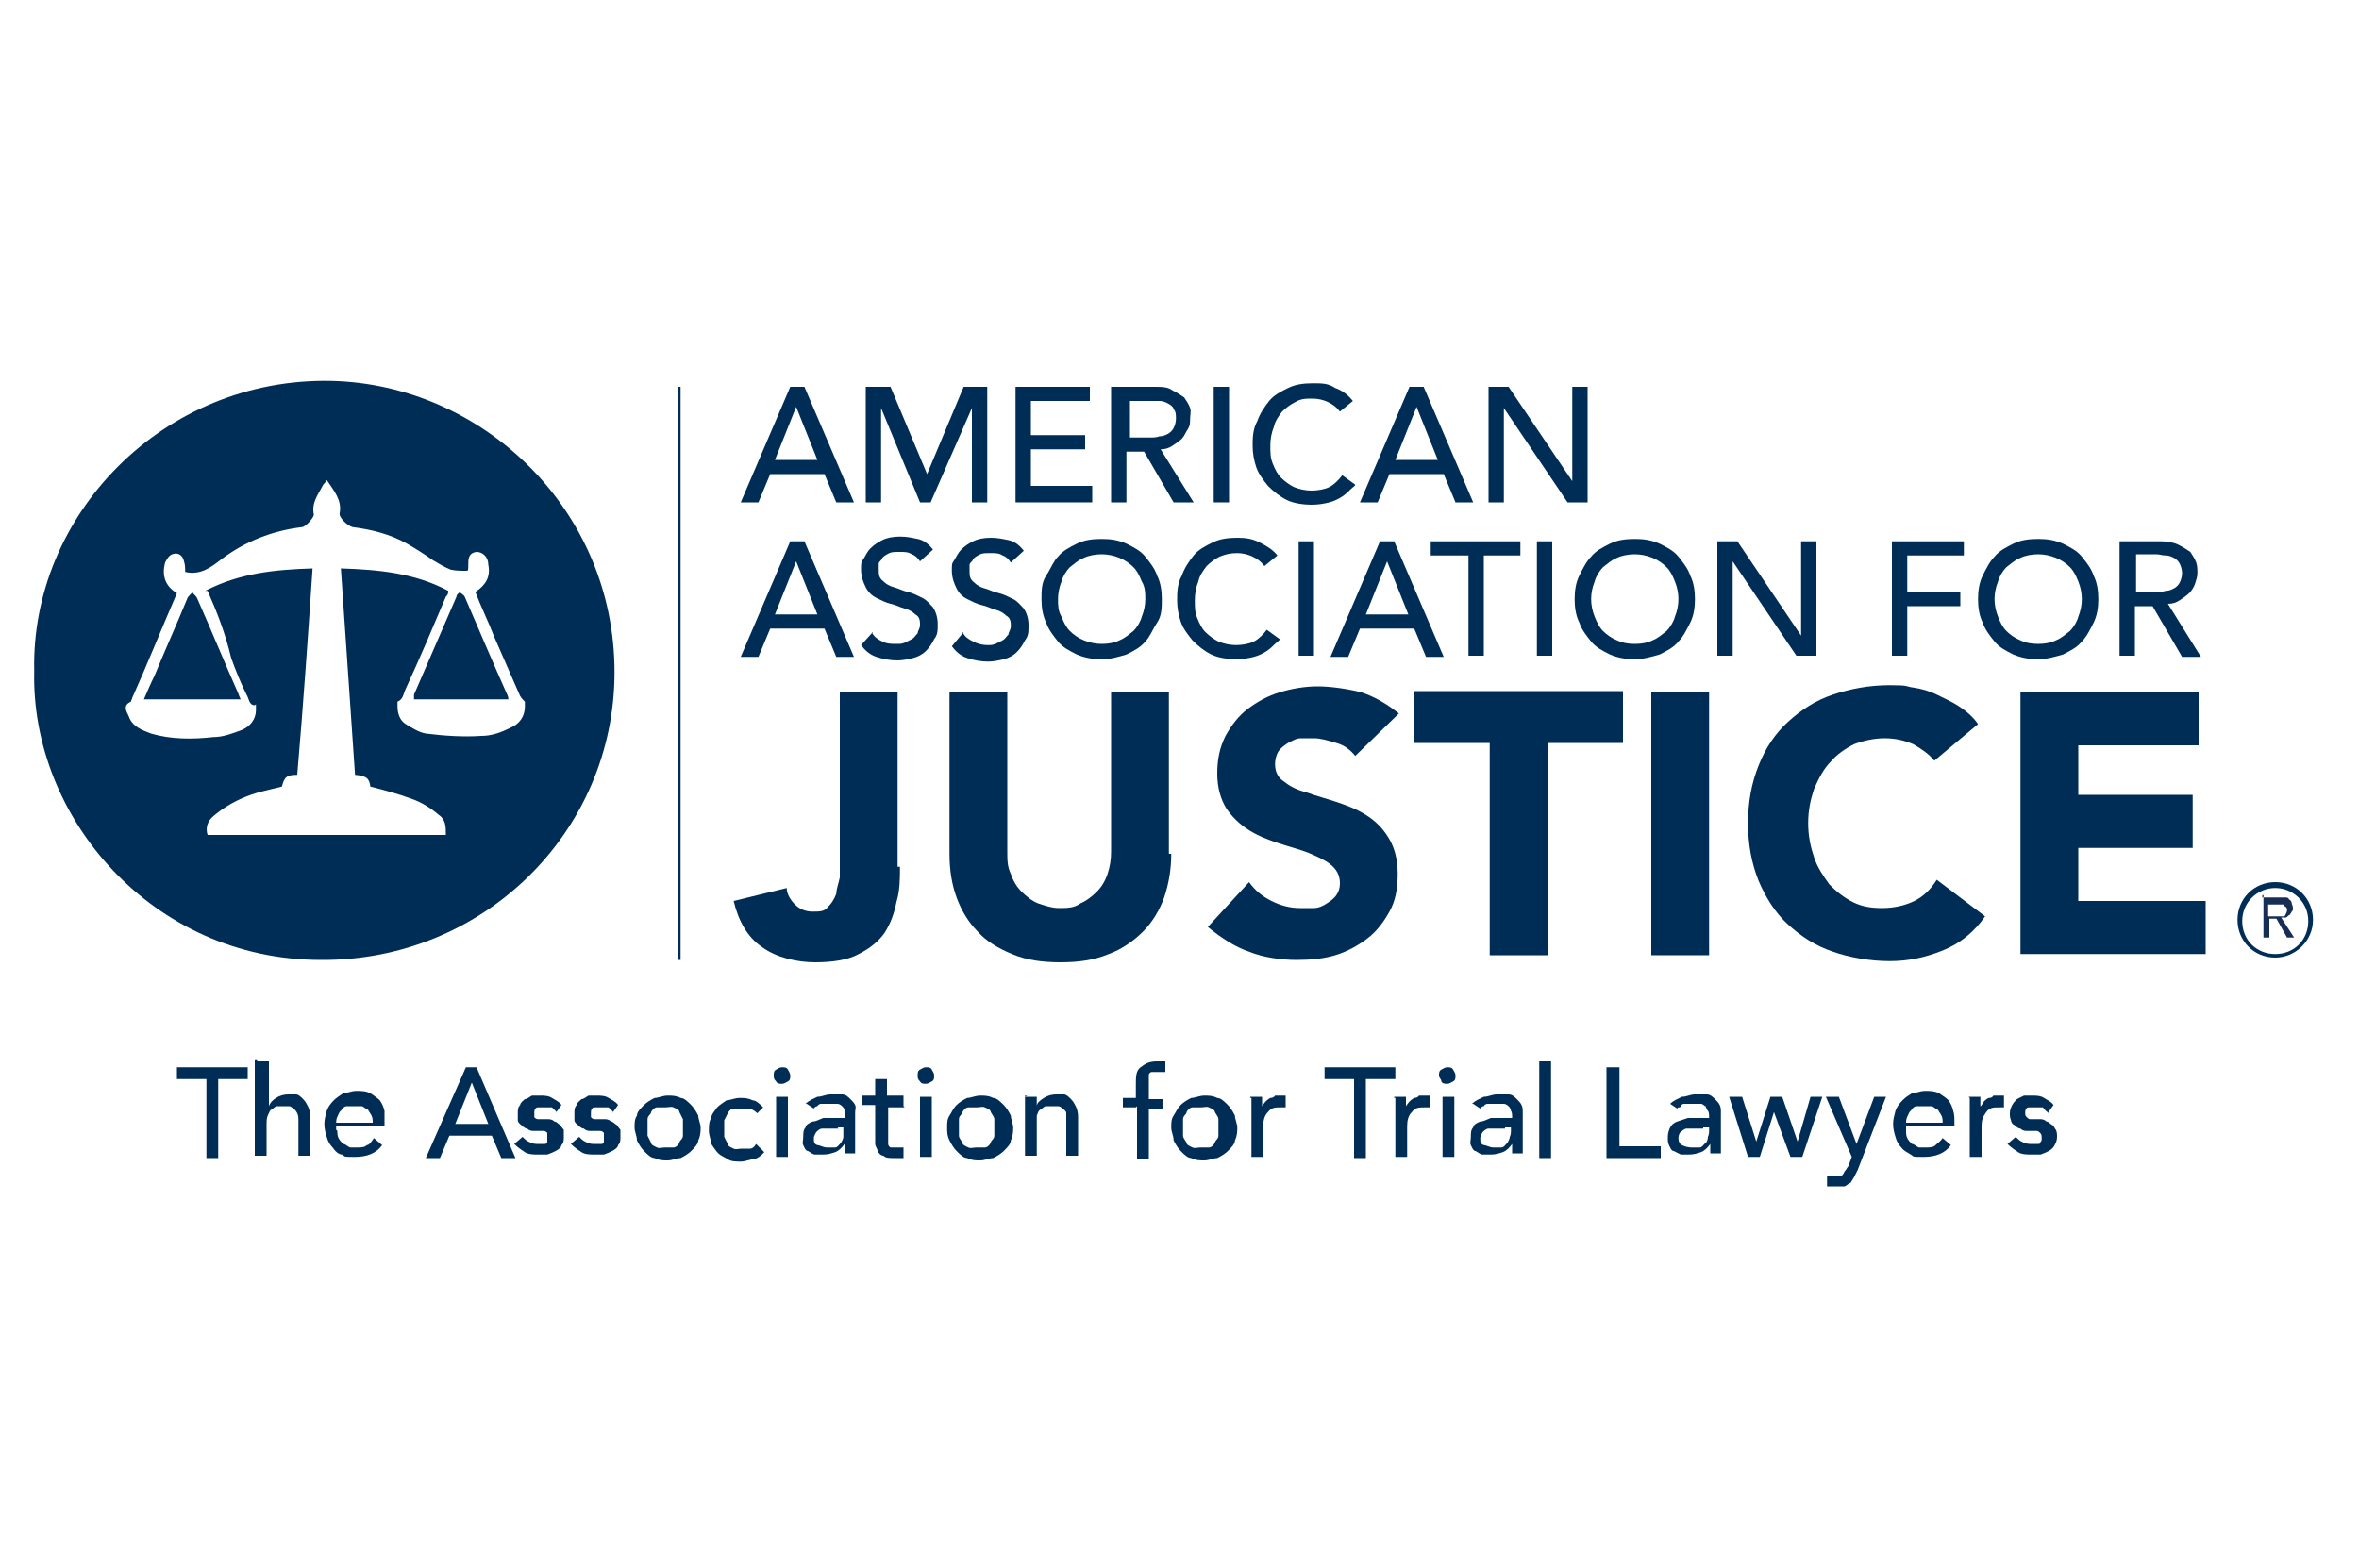 <?xml version="1.0" encoding="UTF-8"?>
<svg id="Layer_1" xmlns="http://www.w3.org/2000/svg" width="200" height="133" version="1.1" viewBox="0 0 200 133">
  <!-- Generator: Adobe Illustrator 29.4.0, SVG Export Plug-In . SVG Version: 2.1.0 Build 152)  -->
  <defs>
    <style>
      .st0 {
        fill: #162e55;
      }

      .st1 {
        fill: #002d56;
      }
    </style>
  </defs>
  <g>
    <g>
      <path class="st1" d="M67,32.8h1.2l4.2,9.8h-1.5l-1-2.4h-4.6l-1,2.4h-1.5l4.2-9.8ZM69.3,39l-1.8-4.5h0l-1.8,4.5h3.6Z"/>
      <path class="st1" d="M73.5,32.8h2l3.1,7.4h0l3.1-7.4h2v9.8h-1.3v-8h0l-3.5,8h-.9l-3.3-8h0v8h-1.3s0-9.8,0-9.8Z"/>
      <path class="st1" d="M86.1,32.8h6.3v1.2h-5v2.9h4.6v1.2h-4.6v3.1h5.2v1.4h-6.5v-9.8Z"/>
      <path class="st1" d="M94.5,32.8h3.4c.6,0,1.1,0,1.5.3.4.2.7.4,1,.6.2.3.4.6.5.9s0,.6,0,.9,0,.6-.2.9-.3.6-.5.8-.5.4-.8.6c-.3.2-.6.3-1,.3l2.8,4.5h-1.7l-2.5-4.3h-1.5v4.3h-1.3v-9.8h.2ZM95.8,37.1h1.7c.3,0,.5,0,.8-.1.3,0,.5-.1.7-.2.2-.1.4-.3.5-.5s.2-.5.2-.8,0-.6-.2-.8c0-.2-.3-.4-.5-.5s-.4-.2-.7-.2-.5,0-.8,0h-1.7v3.2Z"/>
      <path class="st1" d="M102.9,32.8h1.3v9.8h-1.3v-9.8Z"/>
      <path class="st1" d="M113.6,34.9c-.3-.4-.6-.6-1-.8-.4-.2-.9-.3-1.3-.3-.6,0-1,0-1.5.3-.4.2-.8.5-1.1.8-.3.4-.6.8-.7,1.3-.2.5-.3,1-.3,1.6s0,1,.2,1.5c.2.5.4.9.7,1.2.3.3.7.6,1.1.8.5.2,1,.3,1.5.3s1.1-.1,1.5-.3.8-.6,1.1-1l1.1.8c0,.1-.2.2-.4.4-.2.2-.4.4-.7.6-.3.2-.7.4-1.1.5s-.9.2-1.5.2-1.5-.1-2.1-.4-1.1-.7-1.6-1.2c-.4-.5-.8-1-1-1.6s-.3-1.2-.3-1.8,0-1.4.4-2.1c.2-.6.6-1.2,1-1.7s1-.8,1.6-1.1c.6-.3,1.3-.4,2.1-.4s1.3,0,1.9.4c.6.2,1.1.6,1.5,1.1l-1.1.9Z"/>
      <path class="st1" d="M119.5,32.8h1.2l4.2,9.8h-1.5l-1-2.4h-4.6l-1,2.4h-1.5l4.2-9.8ZM121.9,39l-1.8-4.5h0l-1.8,4.5h3.6Z"/>
      <path class="st1" d="M126.2,32.8h1.7l5.4,8h0v-8h1.3v9.8h-1.7l-5.4-8h0v8h-1.3s0-9.8,0-9.8Z"/>
    </g>
    <g>
      <path class="st1" d="M67,45.9h1.2l4.2,9.8h-1.5l-1-2.4h-4.6l-1,2.4h-1.5l4.2-9.8ZM69.3,52.1l-1.8-4.5h0l-1.8,4.5h3.6Z"/>
      <path class="st1" d="M73.9,53.6c.2.4.5.6.9.8.4.2.8.2,1.2.2s.4,0,.7-.1c.2-.1.4-.2.6-.3.2-.1.3-.3.5-.5,0-.2.2-.4.2-.7s0-.7-.4-.9c-.2-.2-.5-.4-.9-.5s-.7-.3-1.2-.4c-.4-.1-.8-.3-1.2-.5-.4-.2-.7-.5-.9-.9-.2-.4-.4-.9-.4-1.5s0-.6.2-.9.3-.6.6-.9c.3-.3.6-.5,1-.7s.9-.3,1.5-.3,1,.1,1.5.2.9.4,1.3.9l-1.1,1c-.2-.3-.4-.5-.7-.6-.3-.2-.6-.2-1-.2s-.7,0-.9.1c-.2.1-.4.2-.6.4,0,.2-.3.3-.3.5,0,.2,0,.3,0,.5,0,.4,0,.7.4,1,.2.2.5.4.9.5s.7.3,1.2.4c.4.1.8.3,1.2.5.4.2.6.5.9.8.2.3.4.8.4,1.4s0,.9-.3,1.3c-.2.4-.4.7-.7,1-.3.3-.7.5-1.1.6s-.9.2-1.3.2c-.6,0-1.2-.1-1.8-.3-.6-.2-1-.6-1.3-1l1-1.1Z"/>
      <path class="st1" d="M81.6,53.6c.2.4.5.6.9.8.4.2.8.3,1.2.3s.4,0,.7-.1c.2-.1.4-.2.6-.3.2-.1.3-.3.5-.5,0-.2.2-.4.2-.7s0-.7-.4-.9c-.2-.2-.5-.4-.9-.5s-.7-.3-1.2-.4c-.4-.1-.8-.3-1.2-.5-.4-.2-.7-.5-.9-.9-.2-.4-.4-.9-.4-1.5s0-.6.2-.9.3-.6.6-.9c.3-.3.6-.5,1-.7s.9-.3,1.5-.3,1,.1,1.5.2.9.4,1.3.9l-1.1,1c-.2-.3-.4-.5-.7-.6-.3-.2-.6-.2-1-.2s-.7,0-.9.1c-.2.1-.4.2-.6.4,0,.2-.3.3-.3.5,0,.2,0,.3,0,.5,0,.4,0,.7.4,1,.2.2.5.4.9.5s.7.3,1.2.4c.4.1.8.3,1.2.5.4.2.6.5.9.8.2.3.4.8.4,1.4s0,.9-.3,1.3c-.2.4-.4.7-.7,1-.3.3-.7.5-1.1.6s-.9.2-1.3.2c-.6,0-1.2-.1-1.8-.3-.6-.2-1-.6-1.3-1l1-1.2Z"/>
      <path class="st1" d="M93.4,55.9c-.7,0-1.4-.1-2.1-.4-.6-.3-1.2-.6-1.6-1.1s-.8-1-1-1.6c-.3-.6-.4-1.3-.4-2s0-1.4.4-2,.6-1.2,1-1.6c.4-.5,1-.8,1.6-1.1.6-.3,1.3-.4,2.1-.4s1.4.1,2.1.4c.6.3,1.2.6,1.6,1.1s.8,1,1,1.6c.3.6.4,1.3.4,2s0,1.4-.4,2-.6,1.2-1,1.6c-.4.5-1,.8-1.6,1.1-.7.2-1.3.4-2.1.4ZM93.4,54.6c.6,0,1.1-.1,1.5-.3.5-.2.8-.5,1.2-.8.3-.3.6-.8.7-1.2.2-.5.3-1,.3-1.5s0-1-.3-1.5c-.2-.5-.4-.9-.7-1.2-.3-.3-.7-.6-1.2-.8-.5-.2-1-.3-1.5-.3s-1.1.1-1.5.3c-.5.2-.8.5-1.2.8-.3.3-.6.8-.7,1.2-.2.5-.3,1-.3,1.5s0,1,.3,1.5c.2.5.4.9.7,1.2.3.3.7.6,1.2.8s1,.3,1.5.3Z"/>
      <path class="st1" d="M107.2,48c-.3-.4-.6-.6-1-.8-.4-.2-.9-.3-1.3-.3-.6,0-1,.1-1.5.3-.4.2-.8.5-1.1.8-.3.4-.6.8-.7,1.3-.2.5-.3,1-.3,1.6s0,1,.2,1.5c.2.5.4.9.7,1.2.3.3.7.6,1.1.8.5.2,1,.3,1.5.3s1.1-.1,1.5-.3c.4-.2.8-.6,1.1-1l1.1.8c0,.1-.2.2-.4.4-.2.2-.4.4-.7.6-.3.2-.7.4-1.1.5s-.9.2-1.5.2-1.5-.1-2.1-.4-1.1-.7-1.6-1.2c-.4-.5-.8-1-1-1.6s-.3-1.2-.3-1.8,0-1.4.4-2.1c.2-.6.6-1.2,1-1.7s1-.8,1.6-1.1c.6-.3,1.3-.4,2.1-.4s1.3.1,1.9.4,1.1.6,1.5,1.1l-1.1.9Z"/>
      <path class="st1" d="M110.1,45.9h1.3v9.7h-1.3v-9.7Z"/>
      <path class="st1" d="M117,45.9h1.2l4.2,9.8h-1.5l-1-2.4h-4.6l-1,2.4h-1.5l4.2-9.8ZM119.4,52.1l-1.8-4.5h0l-1.8,4.5h3.6Z"/>
      <path class="st1" d="M124.4,47.1h-3.1v-1.2h7.6v1.2h-3.1v8.5h-1.3v-8.5h-.1Z"/>
      <path class="st1" d="M130.3,45.9h1.3v9.7h-1.3v-9.7Z"/>
      <path class="st1" d="M138.6,55.9c-.7,0-1.4-.1-2.1-.4-.6-.3-1.2-.6-1.6-1.1-.4-.5-.8-1-1-1.6-.3-.6-.4-1.3-.4-2s.1-1.4.4-2c.3-.6.6-1.2,1-1.6.4-.5,1-.8,1.6-1.1.6-.3,1.3-.4,2.1-.4s1.4.1,2.1.4c.6.3,1.2.6,1.6,1.1.4.5.8,1,1,1.6.3.6.4,1.3.4,2s-.1,1.4-.4,2c-.3.6-.6,1.2-1,1.6-.4.5-1,.8-1.6,1.1-.7.2-1.4.4-2.1.4ZM138.6,54.6c.6,0,1.1-.1,1.5-.3.5-.2.8-.5,1.2-.8.3-.3.6-.8.7-1.2.2-.5.3-1,.3-1.5s-.1-1-.3-1.5-.4-.9-.7-1.2c-.3-.3-.7-.6-1.2-.8-.5-.2-1-.3-1.5-.3s-1.1.1-1.5.3c-.5.2-.8.5-1.2.8-.3.3-.6.8-.7,1.2-.2.5-.3,1-.3,1.5s.1,1,.3,1.5.4.9.7,1.2c.3.3.7.6,1.2.8.4.2.9.3,1.5.3Z"/>
      <path class="st1" d="M145.6,45.9h1.7l5.4,8h0v-8h1.3v9.7h-1.7l-5.4-8h0v8h-1.3v-9.7Z"/>
      <path class="st1" d="M160.4,45.9h6.1v1.2h-4.8v3.1h4.5v1.2h-4.5v4.2h-1.3v-9.7Z"/>
      <path class="st1" d="M172.8,55.9c-.7,0-1.4-.1-2.1-.4-.6-.3-1.2-.6-1.6-1.1-.4-.5-.8-1-1-1.6-.3-.6-.4-1.3-.4-2s.1-1.4.4-2c.3-.6.6-1.2,1-1.6.4-.5,1-.8,1.6-1.1.6-.3,1.3-.4,2.1-.4s1.4.1,2.1.4c.6.3,1.2.6,1.6,1.1.4.5.8,1,1,1.6.3.6.4,1.3.4,2s-.1,1.4-.4,2c-.3.6-.6,1.2-1,1.6-.4.5-1,.8-1.6,1.1-.7.2-1.4.4-2.1.4ZM172.8,54.6c.6,0,1.1-.1,1.5-.3.5-.2.8-.5,1.2-.8.3-.3.6-.8.7-1.2.2-.5.3-1,.3-1.5s-.1-1-.3-1.5-.4-.9-.7-1.2c-.3-.3-.7-.6-1.2-.8-.5-.2-1-.3-1.5-.3s-1.1.1-1.5.3c-.5.2-.8.5-1.2.8-.3.3-.6.8-.7,1.2-.2.5-.3,1-.3,1.5s.1,1,.3,1.5.4.9.7,1.2c.3.3.7.6,1.2.8.4.2.9.3,1.5.3Z"/>
      <path class="st1" d="M179.8,45.9h3.4c.6,0,1.1.1,1.5.3.4.2.7.4,1,.6.2.3.4.6.5.9s.1.6.1.9-.1.6-.2.9c-.1.3-.3.6-.5.8-.2.2-.5.4-.8.6s-.6.3-1,.3l2.8,4.5h-1.6l-2.5-4.3h-1.5v4.2h-1.3v-9.7h.1ZM181.1,50.2h1.7c.3,0,.5,0,.8-.1.3,0,.5-.1.7-.2s.4-.3.5-.5.2-.5.2-.8-.1-.6-.2-.8c-.1-.2-.3-.4-.5-.5s-.4-.2-.7-.2-.5-.1-.8-.1h-1.7v3.2Z"/>
    </g>
    <g>
      <path class="st1" d="M76.3,73.5c0,1,0,2-.3,3-.2,1-.5,1.8-1,2.6-.5.7-1.2,1.3-2.2,1.8-.9.5-2.2.7-3.7.7s-3.3-.4-4.5-1.3c-1.2-.8-2-2.2-2.4-3.9l4.5-1.1c0,.5.3,1,.7,1.4.4.4.9.6,1.5.6s1,0,1.3-.4c.3-.3.5-.6.7-1.1,0-.4.2-.9.3-1.4v-15.7h4.9v14.8h.2Z"/>
      <path class="st1" d="M99.3,72.4c0,1.3-.2,2.5-.6,3.7-.4,1.1-1,2.1-1.8,2.9-.8.8-1.8,1.5-2.9,1.9-1.2.5-2.5.7-4.1.7s-2.9-.2-4.1-.7-2.2-1.1-2.9-1.9c-.8-.8-1.4-1.8-1.8-2.9-.4-1.1-.6-2.3-.6-3.7v-13.7h4.9v13.5c0,.7,0,1.3.3,1.9.2.6.5,1.1.9,1.5s.9.8,1.4,1c.6.2,1.2.4,1.8.4s1.3,0,1.8-.4c.5-.2,1-.6,1.4-1s.7-.9.9-1.5c.2-.6.3-1.2.3-1.9v-13.5h4.9v13.7h.2Z"/>
      <path class="st1" d="M114.9,64.1c-.4-.5-.9-.9-1.6-1.1-.7-.2-1.3-.4-1.9-.4s-.7,0-1.1,0-.7.2-1.1.4c-.3.2-.6.4-.8.7-.2.3-.3.7-.3,1.1,0,.7.3,1.2.8,1.5.5.4,1.1.7,1.9.9.8.3,1.6.5,2.5.8s1.7.6,2.5,1.1,1.4,1.1,1.9,1.9c.5.8.8,1.8.8,3.1s-.2,2.3-.7,3.2-1.1,1.7-1.9,2.3-1.7,1.1-2.7,1.4c-1,.3-2.1.4-3.3.4s-2.8-.2-4-.7c-1.2-.4-2.4-1.2-3.5-2.1l3.5-3.8c.5.7,1.1,1.2,1.9,1.6.8.4,1.6.6,2.4.6s.8,0,1.2,0c.4,0,.8-.2,1.1-.4.3-.2.6-.4.8-.7.2-.3.3-.6.3-1,0-.7-.3-1.2-.8-1.6-.5-.4-1.2-.7-1.9-1-.8-.3-1.6-.5-2.5-.8s-1.7-.6-2.5-1.1-1.4-1.1-1.9-1.8c-.5-.8-.8-1.8-.8-3s.2-2.2.7-3.2c.5-.9,1.1-1.7,1.9-2.3.8-.6,1.7-1.1,2.7-1.4s2.1-.5,3.2-.5,2.5.2,3.7.5c1.2.4,2.2,1,3.2,1.8l-3.7,3.6Z"/>
      <path class="st1" d="M126.3,63h-6.4v-4.4h17.7v4.4h-6.4v18h-4.9s0-18,0-18Z"/>
      <path class="st1" d="M140,58.7h4.9v22.3h-4.9v-22.3Z"/>
      <path class="st1" d="M164,64.5c-.5-.6-1.1-1-1.8-1.4-.7-.3-1.5-.5-2.4-.5s-1.8.2-2.6.5c-.8.4-1.5.9-2,1.5-.6.6-1,1.4-1.4,2.3-.3.9-.5,1.8-.5,2.9s.2,2,.5,2.9.8,1.6,1.3,2.3c.6.6,1.2,1.1,2,1.5s1.6.5,2.5.5,1.9-.2,2.7-.6c.8-.4,1.4-1,1.9-1.8l4.1,3.1c-.9,1.3-2.1,2.3-3.6,2.9s-2.9.9-4.5.9-3.4-.3-4.8-.8c-1.5-.5-2.7-1.3-3.8-2.3s-1.9-2.3-2.5-3.7c-.6-1.5-.9-3.1-.9-4.9s.3-3.4.9-4.9c.6-1.5,1.4-2.7,2.5-3.7s2.3-1.8,3.8-2.3,3.1-.8,4.8-.8,1.3.1,2,.2,1.4.3,2,.6,1.3.6,1.9,1c.6.4,1.2.9,1.6,1.5l-3.7,3.1Z"/>
      <path class="st1" d="M171.2,58.7h15.2v4.5h-10.2v4.2h9.7v4.5h-9.7v4.5h10.8v4.5h-15.7v-22.2h-.1Z"/>
    </g>
    <g>
      <path class="st1" d="M17.5,91.5h-2.5v-1h6v1h-2.5v6.7h-1v-6.7Z"/>
      <path class="st1" d="M21.8,90h1v3.8h0c.1-.3.3-.5.6-.7.3-.2.7-.3,1-.3s.5,0,.7,0,.4.2.6.4c.2.2.3.4.4.6s.2.5.2.9v3.3h-1v-3c0-.2,0-.4-.1-.6s-.2-.3-.3-.4c-.1,0-.2-.2-.4-.2s-.3,0-.4,0c-.2,0-.4,0-.6,0s-.3.2-.5.3c-.1,0-.2.3-.3.5-.1.2-.1.5-.1.8v2.6h-1v-8.1h.2Z"/>
      <path class="st1" d="M28.6,95.9c0,.2,0,.4.1.6s.2.3.4.5c.2,0,.3.2.6.3.2,0,.4,0,.6,0,.3,0,.6,0,.8-.2.2,0,.4-.3.6-.6l.7.6c-.5.7-1.3,1-2.3,1s-.8,0-1.1-.2c-.3,0-.6-.3-.8-.6-.2-.2-.4-.5-.5-.9-.1-.3-.2-.7-.2-1.1s.1-.7.2-1.1c.1-.3.3-.6.6-.9.2-.2.5-.4.8-.6.3,0,.7-.2,1.1-.2s.8,0,1.2.2c.3.2.6.4.8.6.2.3.3.5.4.9,0,.3,0,.6,0,1v.3h-4.1v.3ZM31.6,95.2c0-.2,0-.4-.1-.6s-.2-.3-.3-.5c-.1,0-.3-.2-.5-.3-.2,0-.4,0-.6,0s-.5,0-.7,0-.4.2-.5.4c-.1,0-.2.3-.3.5-.1.2-.1.4-.1.5h3.1Z"/>
      <path class="st1" d="M39.5,90.5h.9l3.3,7.7h-1.2l-.8-1.9h-3.6l-.8,1.9h-1.2l3.4-7.7ZM41.4,95.3l-1.4-3.5h0l-1.4,3.5h2.8Z"/>
      <path class="st1" d="M47.2,94.3c0,0-.3-.3-.4-.4-.2,0-.4,0-.6,0s-.4,0-.6,0c-.2,0-.3.2-.3.4s0,.3,0,.4.2.2.3.2c0,0,.3,0,.4,0,.2,0,.3,0,.4,0,.2,0,.4,0,.6.2.2,0,.3.2.5.3,0,0,.2.3.3.4,0,.2,0,.4,0,.6,0,.3,0,.5-.2.7,0,.2-.3.4-.5.5s-.4.2-.7.3c-.2,0-.5,0-.8,0s-.8,0-1.1-.2-.6-.4-.9-.7l.7-.6c.2.2.3.3.5.4s.4.2.7.2h.4c0,0,.2,0,.3,0,0,0,.2,0,.2-.2,0,0,0-.2,0-.3s0-.3,0-.4-.2-.2-.3-.2c0,0-.3,0-.4,0s-.3,0-.4,0c-.2,0-.4,0-.6-.2-.2,0-.4-.2-.5-.3,0,0-.3-.2-.3-.4,0-.2,0-.4,0-.6,0-.3,0-.5.2-.7,0-.2.3-.4.4-.5.2,0,.4-.2.6-.3.2,0,.5,0,.7,0,.3,0,.7,0,1,.2s.6.3.8.6l-.5.7Z"/>
      <path class="st1" d="M52,94.3c0,0-.3-.3-.4-.4-.2,0-.4,0-.6,0s-.4,0-.6,0c-.2,0-.3.2-.3.4s0,.3,0,.4.2.2.3.2c0,0,.3,0,.4,0,.2,0,.3,0,.4,0,.2,0,.4,0,.6.2.2,0,.3.2.5.3,0,0,.2.3.3.4,0,.2,0,.4,0,.6,0,.3,0,.5-.2.7,0,.2-.3.4-.5.5s-.4.2-.7.3c-.2,0-.5,0-.8,0s-.8,0-1.1-.2-.6-.4-.9-.7l.7-.6c.2.2.3.3.5.4s.4.2.7.2h.4c0,0,.2,0,.3,0,0,0,.2,0,.2-.2,0,0,0-.2,0-.3s0-.3,0-.4-.2-.2-.3-.2c0,0-.3,0-.4,0s-.3,0-.4,0c-.2,0-.4,0-.6-.2-.2,0-.4-.2-.5-.3,0,0-.3-.2-.3-.4,0-.2,0-.4,0-.6,0-.3,0-.5.2-.7,0-.2.3-.4.4-.5.2,0,.4-.2.6-.3.2,0,.5,0,.7,0,.3,0,.7,0,1,.2s.6.3.8.6l-.5.7Z"/>
      <path class="st1" d="M53.8,95.6c0-.4,0-.7.2-1,0-.3.3-.6.6-.9.2-.2.5-.4.9-.6.3,0,.7-.2,1.1-.2s.7,0,1.1.2c.3,0,.6.3.9.6.2.2.4.5.6.9,0,.3.2.7.2,1s0,.7-.2,1.1c0,.3-.3.6-.6.9-.2.2-.5.4-.9.6-.3,0-.7.2-1.1.2s-.7,0-1.1-.2c-.3,0-.6-.3-.9-.6-.2-.2-.4-.5-.6-.9,0-.4-.2-.7-.2-1.1ZM54.9,95.6c0,.3,0,.5,0,.7l.3.6c0,.2.3.3.5.4s.4,0,.7,0,.5,0,.7,0,.4-.2.5-.4c0-.2.3-.3.3-.6,0-.2,0-.5,0-.7,0-.3,0-.5,0-.7l-.3-.6c0-.2-.3-.3-.5-.4s-.4,0-.7,0-.5,0-.7,0-.4.2-.5.4c0,.2-.3.3-.3.6,0,.2,0,.4,0,.7Z"/>
      <path class="st1" d="M64.2,94.4c-.2-.2-.4-.3-.6-.4-.2,0-.4,0-.7,0s-.5,0-.7,0-.4.2-.5.4l-.3.6c0,.2,0,.4,0,.7s0,.5,0,.7l.3.6c0,.2.3.3.5.4s.4,0,.7,0,.5,0,.7,0,.4-.2.5-.4l.7.7c-.3.3-.5.5-.9.6-.3,0-.7.2-1.1.2s-.8,0-1.1-.2-.6-.3-.8-.5-.4-.5-.6-.8c0-.3-.2-.7-.2-1.1s0-.8.2-1.1c0-.3.3-.6.5-.9.2-.2.5-.4.8-.6.3,0,.7-.2,1.1-.2s.7,0,1.1.2c.3,0,.6.3.9.6l-.5.5Z"/>
      <path class="st1" d="M65.6,91.2c0-.2,0-.4.2-.5s.3-.2.5-.2.4,0,.5.2c0,0,.2.3.2.5s0,.4-.2.5-.3.2-.5.2-.4,0-.5-.2c-.2-.2-.2-.3-.2-.5ZM65.8,93h1v5.1h-1v-5.1Z"/>
      <path class="st1" d="M68.3,93.6c.3-.3.6-.4,1-.6.4,0,.7-.2,1.1-.2s.7,0,1,0,.5.2.7.4c.2.2.3.3.4.5s0,.4,0,.6v3.5h-.9v-.8h0c-.2.3-.5.6-.8.7s-.6.2-1,.2-.5,0-.7,0-.4-.2-.6-.3c-.2,0-.3-.3-.4-.5s0-.4,0-.7,0-.6.2-.8c0-.2.3-.4.6-.5.3,0,.6-.2.9-.3.3,0,.7,0,1.1,0h.7v-.2c0,0,0-.3,0-.4s0-.2-.2-.4c0,0-.2-.2-.4-.2-.2,0-.3,0-.5,0s-.4,0-.5,0c0,0-.3,0-.4,0,0,0-.2,0-.3.2,0,0-.2,0-.3.2l-.6-.4ZM71.1,95.7h-.7c-.2,0-.5,0-.7,0-.2,0-.4.2-.5.3,0,0-.2.3-.2.5,0,.3,0,.5.3.6.2,0,.5.2.8.2s.5,0,.7,0,.3-.2.5-.4c0,0,.2-.3.2-.5,0-.2,0-.4,0-.5v-.3h-.5Z"/>
      <path class="st1" d="M76.7,93.9h-1.4v2.7c0,0,0,.3,0,.4,0,0,0,.2.2.3,0,0,.2,0,.4,0h.4c0,0,.2,0,.3,0v.9c0,0-.3,0-.4,0h-.4c-.4,0-.7,0-.9-.2-.2,0-.4-.2-.5-.4,0-.2-.2-.4-.2-.6v-3.3h-1.1v-.8h1.1v-1.4h1v1.4h1.4v.9Z"/>
      <path class="st1" d="M77.8,91.2c0-.2,0-.4.2-.5s.3-.2.5-.2.4,0,.5.2.2.3.2.5,0,.4-.2.5-.3.2-.5.2-.4,0-.5-.2c-.2-.2-.2-.3-.2-.5ZM78,93h1v5.1h-1v-5.1Z"/>
      <path class="st1" d="M80.3,95.6c0-.4,0-.7.2-1s.3-.6.6-.9c.2-.2.5-.4.9-.6.3,0,.7-.2,1.1-.2s.7,0,1.1.2c.3,0,.6.3.9.6.2.2.4.5.6.9,0,.3.2.7.2,1s0,.7-.2,1.1c0,.3-.3.6-.6.9-.2.2-.5.4-.9.6-.3,0-.7.2-1.1.2s-.7,0-1.1-.2c-.3,0-.6-.3-.9-.6-.2-.2-.4-.5-.6-.9s-.2-.7-.2-1.1ZM81.3,95.6c0,.3,0,.5,0,.7s.2.4.3.6c0,.2.3.3.5.4s.4,0,.7,0,.5,0,.7,0,.4-.2.5-.4c0-.2.3-.3.3-.6,0-.2,0-.5,0-.7,0-.3,0-.5,0-.7s-.2-.4-.3-.6c0-.2-.3-.3-.5-.4s-.4,0-.7,0-.5,0-.7,0-.4.2-.5.4c0,.2-.3.3-.3.6,0,.2,0,.4,0,.7Z"/>
      <path class="st1" d="M86.9,93h1v.8h0c0-.3.3-.5.6-.7.3-.2.7-.3,1-.3s.5,0,.7,0,.4.2.6.4c.2.2.3.4.4.6s.2.5.2.9v3.3h-1v-3c0-.2,0-.4,0-.6s-.2-.3-.3-.4c0,0-.2-.2-.4-.2s-.3,0-.4,0c-.2,0-.4,0-.6,0s-.3.2-.5.3-.2.3-.3.5c0,.2,0,.5,0,.8v2.6h-1v-5.1h.2Z"/>
      <path class="st1" d="M96.3,93.9h-1.1v-.8h1.1v-1.1c0-.7,0-1.2.4-1.5s.7-.5,1.4-.5h.3c0,0,.2,0,.4,0v.9c-.2,0-.3,0-.4,0h-.3c-.2,0-.3,0-.4,0s-.2,0-.3.2c0,0,0,.2,0,.4v1.7h1.2v.8h-1.2v4.3h-1v-4.5Z"/>
      <path class="st1" d="M99.3,95.6c0-.4,0-.7.2-1s.3-.6.6-.9c.2-.2.5-.4.9-.6.3,0,.7-.2,1.1-.2s.7,0,1.1.2c.3,0,.6.3.9.6.2.2.4.5.6.9,0,.3.2.7.2,1s0,.7-.2,1.1c0,.3-.3.6-.6.9-.2.2-.5.4-.9.6-.3,0-.7.2-1.1.2s-.7,0-1.1-.2c-.3,0-.6-.3-.9-.6-.2-.2-.4-.5-.6-.9,0-.4-.2-.7-.2-1.1ZM100.3,95.6c0,.3,0,.5,0,.7s.2.4.3.6c0,.2.3.3.5.4s.4,0,.7,0,.5,0,.7,0,.4-.2.5-.4c0-.2.3-.3.3-.6,0-.2,0-.5,0-.7,0-.3,0-.5,0-.7s-.2-.4-.3-.6c0-.2-.3-.3-.5-.4s-.4,0-.7,0-.5,0-.7,0-.4.2-.5.4c0,.2-.3.3-.3.6s0,.4,0,.7Z"/>
      <path class="st1" d="M106,93h1v.8h0c0,0,.2-.3.3-.4,0,0,.2-.2.4-.3,0,0,.3,0,.4-.2.2,0,.3,0,.5,0s.3,0,.4,0v1c0,0-.2,0-.2,0h-.2c-.5,0-.8,0-1.1.4-.3.3-.4.7-.4,1.2v2.6h-1v-5h-.1Z"/>
      <path class="st1" d="M114.8,91.5h-2.5v-1h6v1h-2.5v6.7h-1v-6.7Z"/>
      <path class="st1" d="M118.2,93h1v.8h0c0,0,.2-.3.3-.4,0,0,.2-.2.4-.3,0,0,.3,0,.4-.2.2,0,.3,0,.5,0s.3,0,.4,0v1c0,0-.2,0-.2,0h-.2c-.5,0-.8,0-1.1.4-.3.3-.4.7-.4,1.2v2.6h-1v-5h-.1Z"/>
      <path class="st1" d="M122,91.2c0-.2,0-.4.2-.5s.3-.2.5-.2.4,0,.5.2.2.3.2.5,0,.4-.2.5-.3.2-.5.2-.4,0-.5-.2c0-.2-.2-.3-.2-.5ZM122.3,93h1v5.1h-1v-5.1Z"/>
      <path class="st1" d="M124.8,93.6c.3-.3.6-.4,1-.6.4,0,.7-.2,1.1-.2s.7,0,1,0c.3,0,.5.2.7.4.2.2.3.3.4.5.1.2.1.4.1.6v3.5h-.9v-.8h0c-.2.3-.5.6-.8.7s-.6.2-1,.2-.5,0-.7,0-.4-.2-.6-.3c-.2,0-.3-.3-.4-.5s0-.4,0-.7,0-.6.2-.8c0-.2.3-.4.6-.5.3,0,.6-.2.9-.3.3,0,.7,0,1.1,0h.7v-.2c0,0,0-.3-.1-.4,0,0,0-.2-.2-.4,0,0-.2-.2-.4-.2-.2,0-.3,0-.5,0s-.4,0-.5,0c0,0-.3,0-.4,0,0,0-.2,0-.3.2,0,0-.2,0-.3.2l-.6-.4ZM127.6,95.7h-.7c-.2,0-.5,0-.7,0-.2,0-.4.2-.5.3,0,0-.2.3-.2.5,0,.3,0,.5.3.6.2,0,.5.2.8.2s.5,0,.7,0,.3-.2.5-.4c0,0,.2-.3.2-.5.1-.2.1-.4.1-.5v-.3h-.5Z"/>
      <path class="st1" d="M130.5,90h1v8.2h-1v-8.2Z"/>
      <path class="st1" d="M136.3,90.5h1v6.7h3.5v1h-4.6v-7.7h.1Z"/>
      <path class="st1" d="M141.6,93.6c.3-.3.6-.4,1-.6.4,0,.7-.2,1.1-.2s.7,0,1,0,.5.2.7.4c.2.2.3.3.4.5.1.2.1.4.1.6v3.5h-.9v-.8h0c-.2.3-.5.6-.8.7s-.6.2-1,.2-.5,0-.7,0l-.6-.3c-.2,0-.3-.3-.4-.5-.1-.2-.1-.4-.1-.7s.1-.6.2-.8c.1-.2.3-.4.6-.5s.6-.2.9-.3c.3,0,.7,0,1.1,0h.7v-.2c0,0,0-.3-.1-.4s-.1-.2-.2-.4c-.1,0-.2-.2-.4-.2-.2,0-.3,0-.5,0s-.4,0-.5,0c-.1,0-.3,0-.4,0-.1,0-.2,0-.3.2s-.2,0-.3.2l-.6-.4ZM144.4,95.7h-.7c-.2,0-.5,0-.7,0-.2,0-.4.2-.5.3-.1,0-.2.3-.2.5,0,.3.1.5.3.6s.5.2.8.2.5,0,.7,0,.3-.2.5-.4c.1,0,.2-.3.2-.5.1-.2.1-.4.1-.5v-.3h-.5Z"/>
      <path class="st1" d="M146.6,93h1.1l1.2,3.8h0l1.2-3.8h1l1.3,3.8h0l1.1-3.8h1l-1.7,5.1h-1l-1.4-3.8h0l-1.2,3.8h-1l-1.6-5.1Z"/>
      <path class="st1" d="M154.8,93h1.1l1.5,4h0l1.5-4h1l-2.4,6.2c-.1.2-.2.4-.3.6s-.2.3-.3.5c-.1,0-.3.2-.5.3-.2,0-.4,0-.7,0h-.4c-.1,0-.3,0-.4,0v-.9c.3,0,.5,0,.7,0s.3,0,.4,0c.1,0,.2,0,.3-.2s.1-.2.2-.3c0,0,.1-.2.2-.3l.3-.8-2.2-5.1Z"/>
      <path class="st1" d="M161.6,95.9c0,.2,0,.4.1.6s.2.3.4.5c.2,0,.3.2.6.3.2,0,.4,0,.6,0,.3,0,.6,0,.8-.2s.4-.3.6-.6l.7.6c-.5.7-1.3,1-2.3,1s-.8,0-1.1-.2-.6-.3-.8-.6c-.2-.2-.4-.5-.5-.9-.1-.3-.2-.7-.2-1.1s.1-.7.2-1.1c.1-.3.3-.6.6-.9s.5-.4.8-.6c.3,0,.7-.2,1.1-.2s.8,0,1.2.2c.3.2.6.4.8.6.2.3.3.5.4.9.1.3.1.6.1,1v.3h-4.1v.3ZM164.7,95.2c0-.2,0-.4-.1-.6s-.2-.3-.3-.5c-.1,0-.3-.2-.5-.3-.2,0-.4,0-.6,0s-.5,0-.7,0-.4.2-.5.4c-.1,0-.2.3-.3.5s-.1.4-.1.5h3.1Z"/>
      <path class="st1" d="M166.9,93h1v.8h0c.1,0,.2-.3.3-.4s.2-.2.4-.3c.1,0,.3,0,.4-.2.2,0,.3,0,.5,0s.3,0,.4,0v1c-.1,0-.2,0-.2,0h-.2c-.5,0-.8,0-1.1.4s-.4.7-.4,1.2v2.6h-1v-5h0Z"/>
      <path class="st1" d="M173.6,94.3c-.1,0-.3-.3-.4-.4-.2,0-.4,0-.6,0s-.4,0-.6,0c-.2,0-.3.2-.3.4s0,.3.1.4.2.2.3.2c.1,0,.3,0,.4,0,.2,0,.3,0,.4,0,.2,0,.4,0,.6.2.2,0,.3.2.5.3.1,0,.2.3.3.4.1.2.1.4.1.6,0,.3-.1.5-.2.7-.1.2-.3.4-.5.5s-.4.2-.7.3c-.2,0-.5,0-.8,0s-.8,0-1.1-.2-.6-.4-.9-.7l.7-.6c.2.2.3.3.5.4s.4.2.7.2h.4c.1,0,.2,0,.3,0,.1,0,.2,0,.2-.2.1,0,.1-.2.1-.3s0-.3-.1-.4-.2-.2-.3-.2c-.1,0-.3,0-.4,0s-.3,0-.4,0c-.2,0-.4,0-.6-.2-.2,0-.4-.2-.5-.3-.1,0-.3-.2-.3-.4-.1-.2-.1-.4-.1-.6,0-.3.1-.5.2-.7.1-.2.3-.4.4-.5l.6-.3c.2,0,.5,0,.7,0,.3,0,.7,0,1,.2s.6.3.8.6l-.5.7Z"/>
    </g>
    <rect class="st1" x="57.5" y="32.8" width=".2" height="48.6"/>
    <path class="st1" d="M2.9,56.9c-.3-13.2,10.9-24.9,25.2-24.6,12.8.3,24,10.9,24,24.7,0,13.5-11.1,24.5-24.9,24.4-14.3,0-24.6-12.1-24.3-24.5ZM17.4,50.1c2.9-1.5,5.9-1.8,9.1-1.9-.4,5.9-.8,11.7-1.3,17.5-.9,0-1.1.2-1.3,1-1.2.3-2.3.5-3.4,1-.9.4-1.7.9-2.4,1.5-.5.4-.7,1-.5,1.6h20.2c0-.7,0-1.3-.6-1.7-.7-.6-1.5-1.1-2.4-1.4-1.1-.4-2.2-.7-3.4-1-.1-.7-.3-.9-1.3-1-.4-5.8-.8-11.6-1.2-17.5,3.2.1,6.3.4,9.1,1.9,0,.2,0,.3-.2.5-1.1,2.6-2.2,5.2-3.4,7.8-.2.4-.2.9-.7,1.1,0,0,0,.2,0,.4,0,.6.2,1.2.7,1.5s1.1.7,1.7.8c1.6.2,3.2.3,4.7.2.9,0,1.7-.3,2.5-.7.7-.3,1.2-.9,1.2-1.8s0-.3,0-.4c-.2-.2-.4-.4-.5-.7-.7-1.6-1.4-3.2-2.1-4.8-.5-1.3-1.1-2.5-1.6-3.8.9-.6,1.3-1.3,1.1-2.3,0-.7-.5-1.1-1-1.1-.7.1-.7.6-.7,1.1s0,.5-.2.5c-.4,0-.9,0-1.3-.1-.5-.2-1-.5-1.5-.8-.7-.5-1.5-1-2.2-1.4-1.4-.8-3-1.2-4.6-1.4-.4-.1-1.2-.8-1.1-1.2.2-1.1-.5-1.9-1.1-2.8-.1.2-.2.3-.3.4-.4.8-1,1.5-.8,2.5.1.2-.7,1.1-1,1.1-2.5.3-4.8,1.2-6.8,2.7-.9.7-1.8,1.4-3.1,1.1,0-.3,0-.6-.1-.9-.1-.5-.5-.8-1-.6-.3.1-.5.5-.6.7-.3,1.1,0,2,1,2.6h0c-1.3,3-2.5,6-3.8,8.9,0,.1-.1.2-.1.3-.7.3-.4.8-.2,1.2.3.9,1.1,1.2,1.9,1.5,1.7.5,3.5.5,5.3.3.8,0,1.6-.3,2.4-.6.7-.3,1.2-.9,1.2-1.7s0-.4-.1-.4c-.5,0-.5-.6-.7-.9-.5-1-.9-2-1.3-3.1-.5-2.1-1.2-3.9-2-5.7Z"/>
    <path class="st1" d="M20.4,59.3h-8.2c.3-.7.6-1.4.9-2,.9-2.2,1.9-4.4,2.8-6.6.1-.2.3-.3.4-.5.1.2.3.3.4.5,1.2,2.7,2.3,5.4,3.5,8.1,0,0,.1.3.2.5Z"/>
    <path class="st1" d="M43.2,59.3h-8.1c0-.1,0-.3,0-.4,1.2-2.8,2.4-5.5,3.6-8.3,0-.2.2-.3.3-.4,0,.1.3.2.4.4,1.2,2.8,2.4,5.6,3.6,8.3.1.2.1.3.1.4Z"/>
  </g>
  <path class="st1" d="M192.9,81.2c-1.8,0-3.2-1.4-3.2-3.2s1.4-3.2,3.2-3.2,3.2,1.4,3.2,3.2c0,1.8-1.5,3.2-3.2,3.2ZM192.9,75.3c-1.5,0-2.8,1.2-2.8,2.8s1.2,2.8,2.8,2.8,2.8-1.2,2.8-2.8c0-1.6-1.3-2.8-2.8-2.8Z"/>
  <path class="st0" d="M191.8,76.1h1.3c.2,0,.4,0,.6,0,.2,0,.3,0,.4.2.1,0,.2.2.2.3s.1.2.1.4,0,.2-.1.3c0,0-.1.2-.2.3-.1,0-.2.2-.3.2-.1,0-.2,0-.4,0l1.1,1.7h-.6l-.9-1.6h-.6v1.6h-.5v-3.6h-.1ZM192.3,77.7h1c.1,0,.2,0,.3,0,.1,0,.1,0,.2-.2,0,0,.1-.2.1-.3s0-.2-.1-.3c0,0-.1,0-.2-.2-.1,0-.2,0-.3,0h-1v1.2Z"/>
</svg>